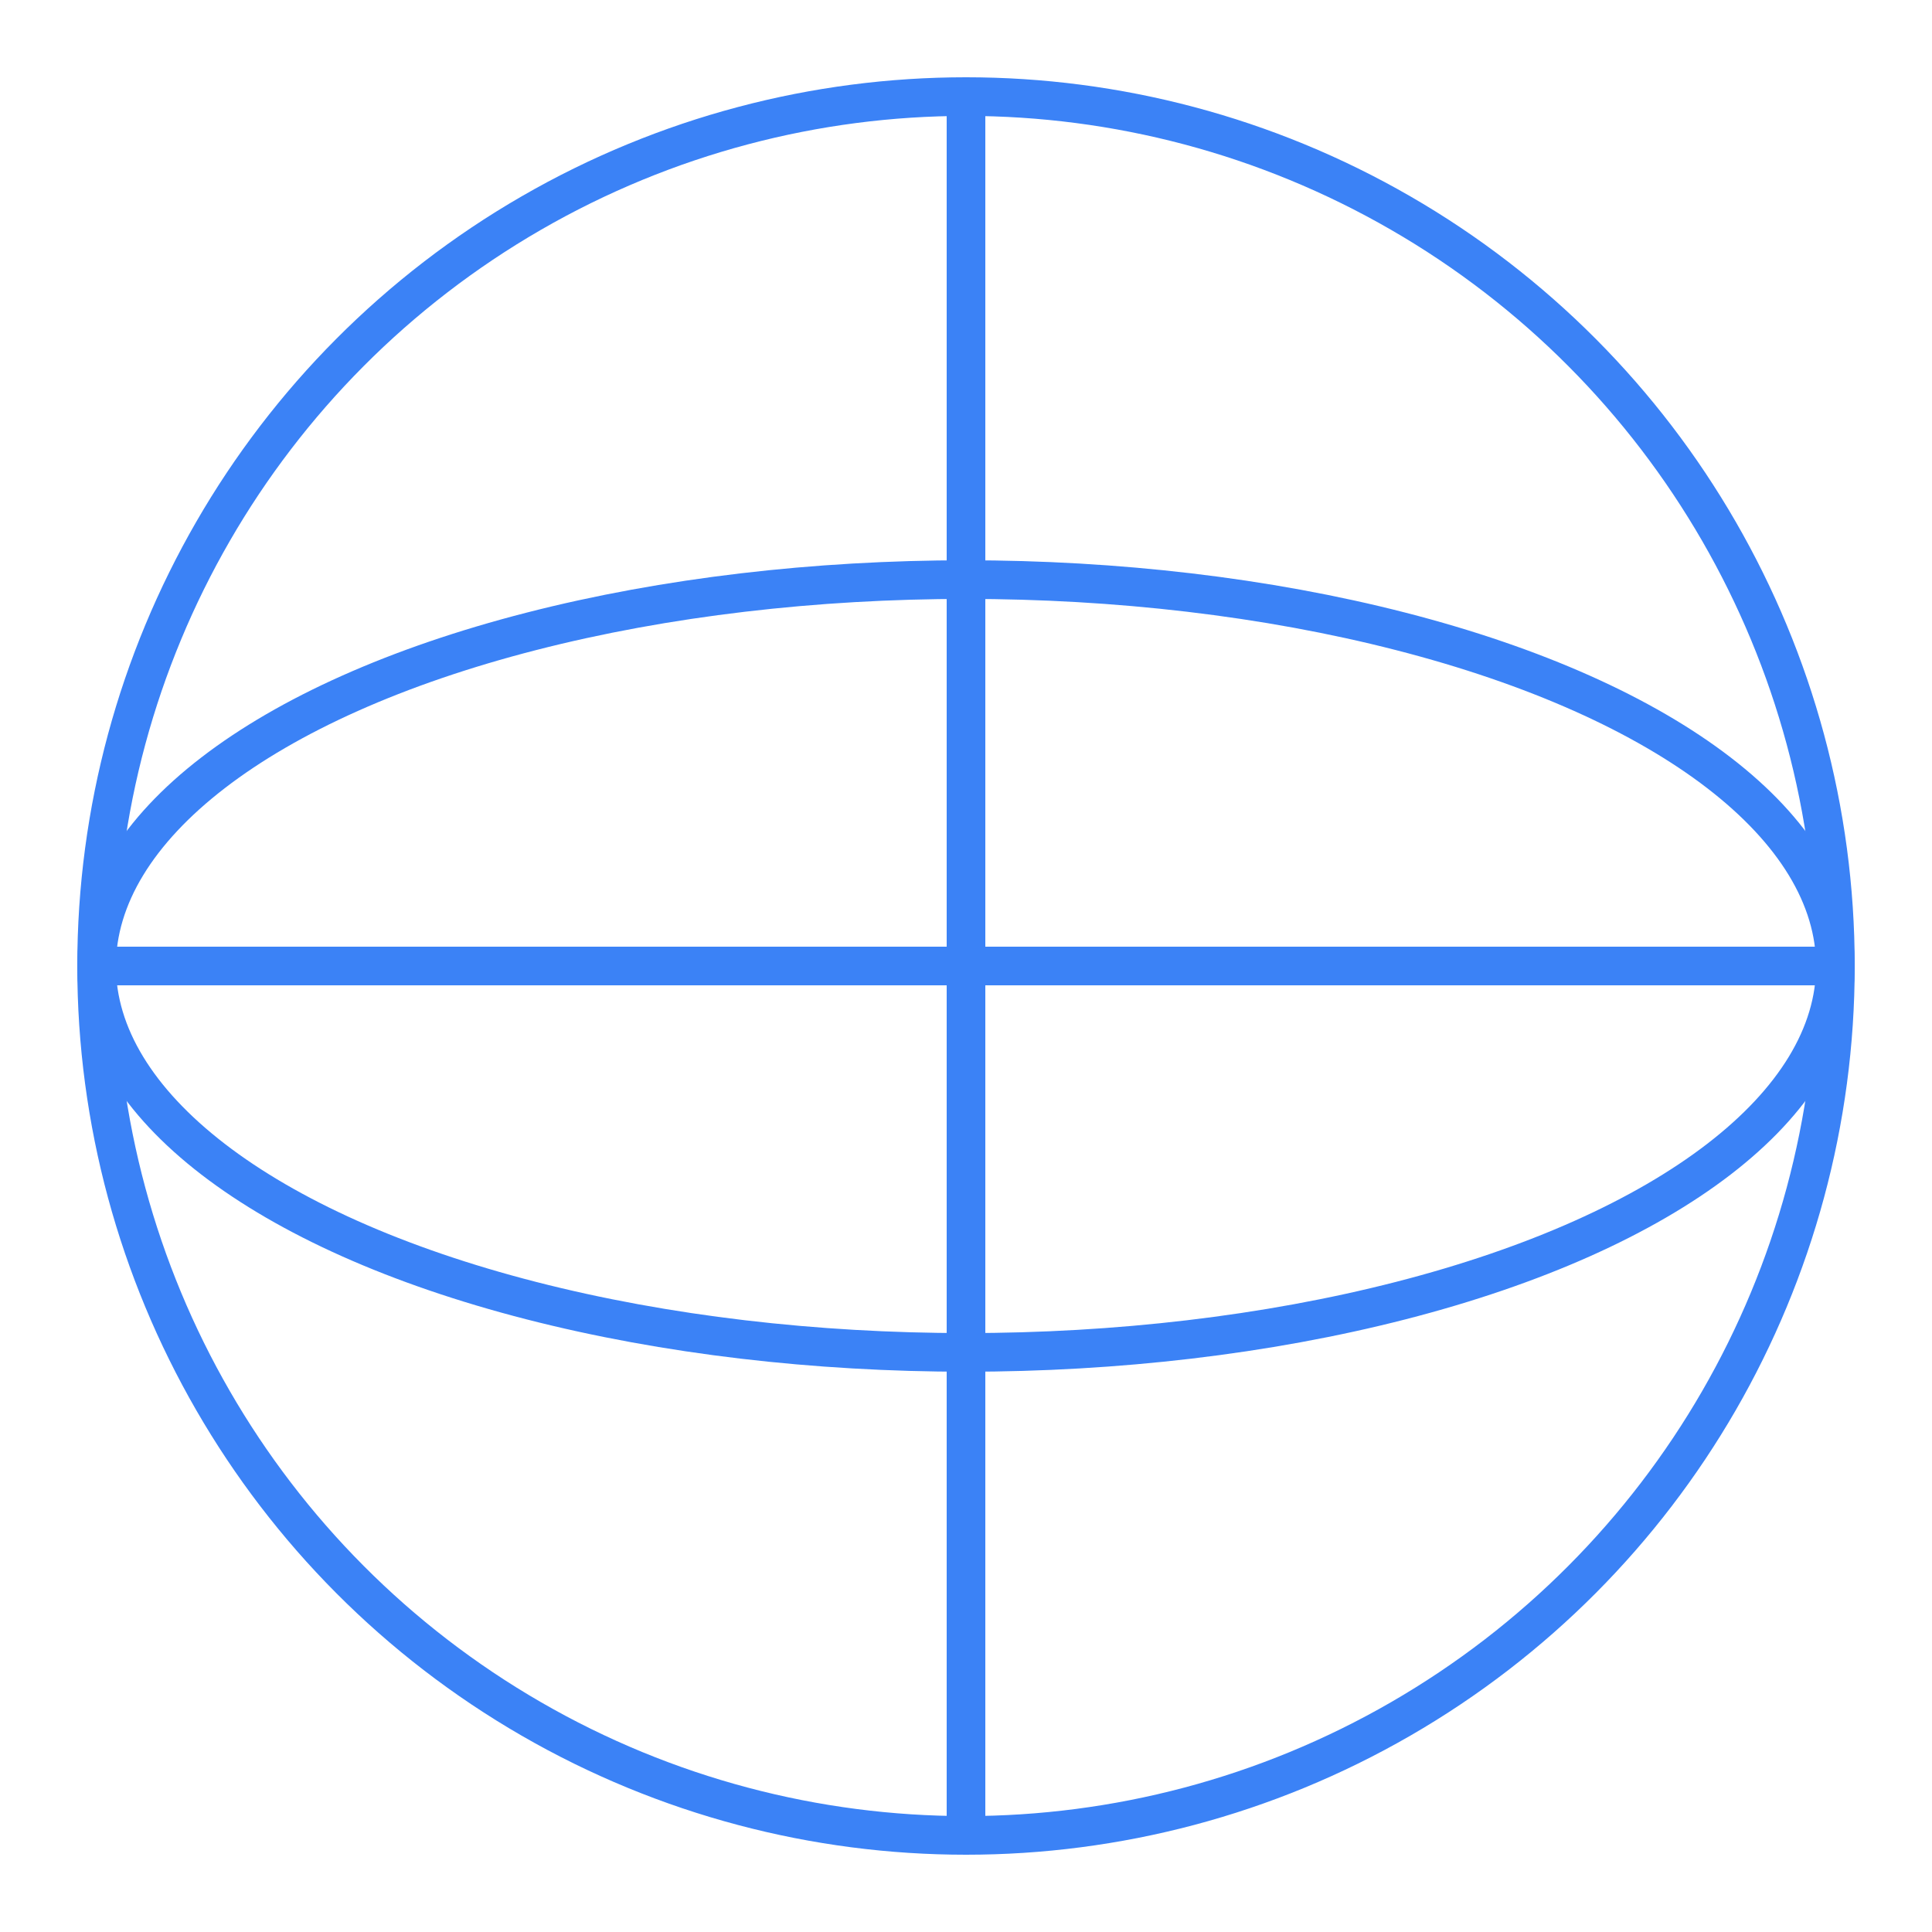 <?xml version="1.0" encoding="UTF-8"?>
<svg width="100" height="100" xmlns="http://www.w3.org/2000/svg">
  <circle cx="50" cy="50" r="45" fill="none" stroke="#3b82f6" stroke-width="2"/>
  <ellipse cx="50" cy="50" rx="45" ry="20" fill="none" stroke="#3b82f6" stroke-width="2"/>
  <line x1="5" y1="50" x2="95" y2="50" stroke="#3b82f6" stroke-width="2"/>
  <line x1="50" y1="5" x2="50" y2="95" stroke="#3b82f6" stroke-width="2"/>
</svg>
